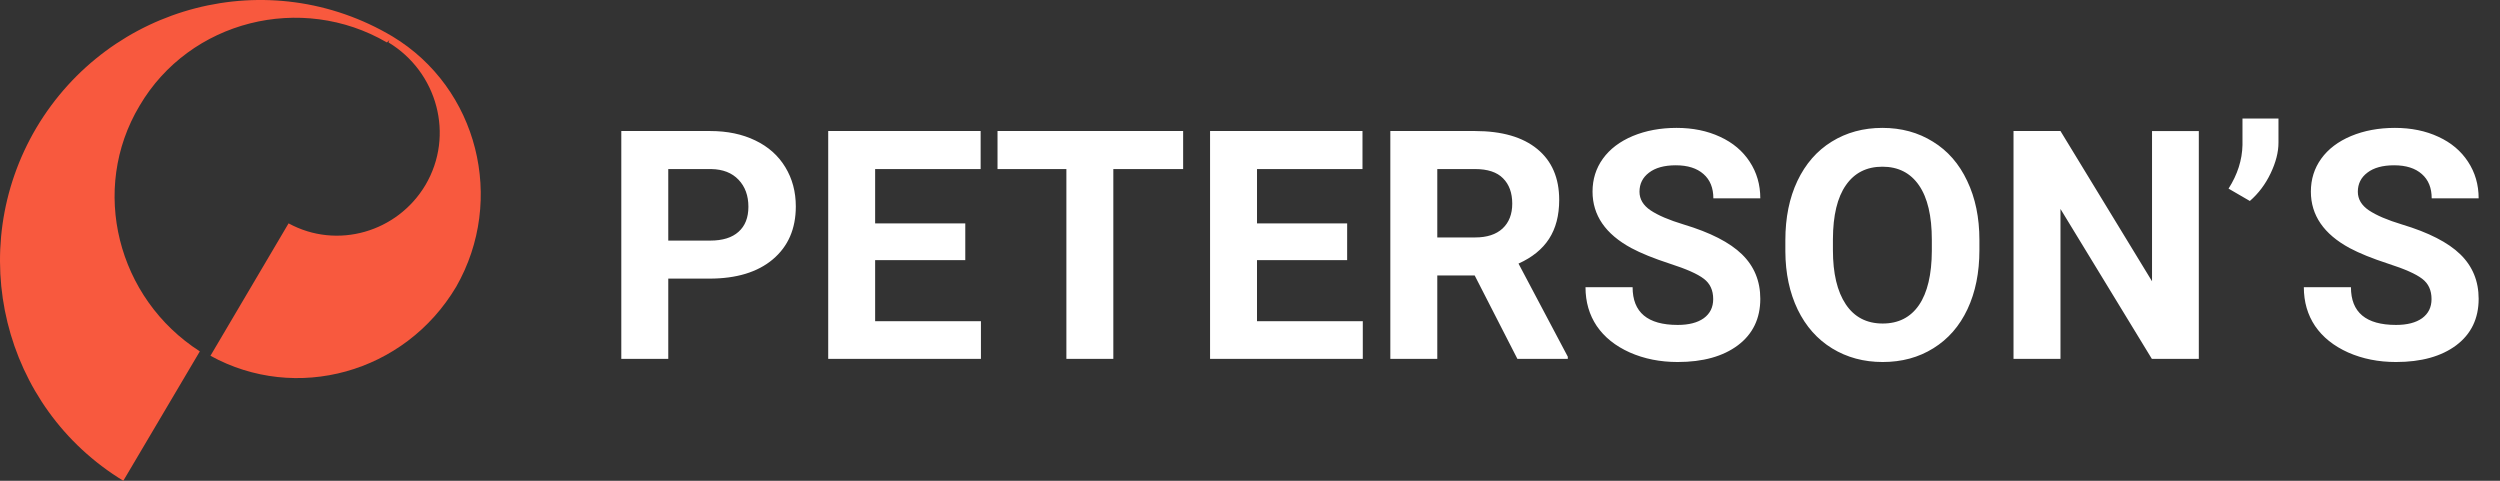 <svg width="416" height="80" viewBox="0 0 416 80" fill="none" xmlns="http://www.w3.org/2000/svg">
<rect x="0" y="0" width="416" height="80" fill="#333333" stroke="none"/>
<g clip-path="url(#clip0_104_756)">
<path d="M111.2 46.361V59.721H103.385V21.803H118.178C121.023 21.803 123.525 22.325 125.678 23.368C127.847 24.408 129.514 25.892 130.678 27.821C131.84 29.73 132.423 31.91 132.423 34.354C132.423 38.072 131.147 41.005 128.594 43.159C126.06 45.292 122.545 46.361 118.047 46.361H111.2ZM111.2 40.034H118.178C120.245 40.034 121.814 39.545 122.889 38.574C123.985 37.603 124.534 36.214 124.534 34.408C124.534 32.55 123.985 31.05 122.889 29.903C121.798 28.756 120.287 28.168 118.36 28.132H111.198L111.2 40.034ZM160.623 43.288H145.623V53.443H163.227V59.719H137.814V21.803H163.178V28.132H145.623V37.17H160.623V43.288ZM196.874 28.132H185.258V59.719H177.447V28.132H165.987V21.803H196.874V28.132ZM224.165 43.288H209.165V53.443H226.769V59.719H201.354V21.803H226.718V28.132H209.167V37.17H224.167L224.165 43.288ZM245.389 45.839H239.165V59.719H231.351V21.803H245.44C249.92 21.803 253.376 22.803 255.805 24.799C258.236 26.797 259.451 29.616 259.451 33.263C259.451 35.85 258.887 38.01 257.758 39.748C256.647 41.465 254.954 42.837 252.68 43.861L260.883 59.356V59.721H252.498L245.389 45.839ZM239.165 39.51H245.467C247.429 39.51 248.947 39.017 250.025 38.025C251.1 37.019 251.638 35.639 251.638 33.885C251.638 32.096 251.127 30.69 250.103 29.668C249.096 28.643 247.543 28.13 245.44 28.13H239.165V39.51ZM285.076 49.77C285.076 48.294 284.556 47.168 283.514 46.385C282.471 45.585 280.598 44.754 277.889 43.885C275.18 43.001 273.036 42.13 271.456 41.281C267.151 38.954 264.998 35.821 264.998 31.881C264.998 29.832 265.571 28.008 266.716 26.412C267.88 24.797 269.538 23.539 271.691 22.634C273.86 21.732 276.291 21.281 278.983 21.281C281.691 21.281 284.105 21.776 286.223 22.765C288.34 23.739 289.98 25.119 291.145 26.905C292.325 28.694 292.914 30.728 292.914 33.001H285.103C285.103 31.263 284.556 29.919 283.463 28.963C282.367 27.992 280.831 27.505 278.851 27.505C276.943 27.505 275.458 27.914 274.398 28.728C273.34 29.528 272.811 30.588 272.811 31.905C272.811 33.139 273.427 34.172 274.66 35.005C275.909 35.839 277.74 36.619 280.154 37.35C284.598 38.685 287.836 40.343 289.867 42.323C291.898 44.301 292.914 46.768 292.914 49.719C292.914 53.001 291.674 55.579 289.191 57.452C286.709 59.31 283.367 60.239 279.165 60.239C276.247 60.239 273.591 59.71 271.196 58.65C268.8 57.574 266.969 56.108 265.7 54.25C264.451 52.392 263.827 50.239 263.827 47.792H271.665C271.665 51.977 274.165 54.068 279.165 54.068C281.023 54.068 282.471 53.694 283.514 52.948C284.556 52.183 285.076 51.125 285.076 49.77ZM329.374 41.619C329.374 45.352 328.714 48.625 327.394 51.437C326.074 54.25 324.183 56.421 321.716 57.948C319.269 59.477 316.456 60.239 313.28 60.239C310.136 60.239 307.334 59.483 304.867 57.972C302.403 56.463 300.494 54.31 299.138 51.517C297.785 48.703 297.098 45.472 297.083 41.828V39.952C297.083 36.219 297.749 32.939 299.087 30.108C300.44 27.263 302.343 25.085 304.789 23.574C307.256 22.045 310.067 21.281 313.227 21.281C316.387 21.281 319.191 22.045 321.638 23.572C324.105 25.083 326.005 27.261 327.343 30.11C328.696 32.939 329.374 36.212 329.374 39.928V41.619ZM321.456 39.901C321.456 35.925 320.745 32.905 319.32 30.839C317.898 28.772 315.867 27.739 313.227 27.739C310.605 27.739 308.583 28.763 307.16 30.812C305.736 32.843 305.016 35.83 304.998 39.77V41.619C304.998 45.492 305.709 48.494 307.134 50.63C308.558 52.765 310.605 53.834 313.28 53.834C315.9 53.834 317.914 52.81 319.32 50.761C320.727 48.694 321.438 45.69 321.456 41.75V39.901ZM365.883 59.719H358.071L342.863 34.77V59.719H335.049V21.803H342.863L358.098 46.803V21.805H365.883V59.723V59.719ZM374.374 33.443L370.831 31.385C372.325 29.041 373.098 26.619 373.149 24.119V19.719H379.138V23.754C379.138 25.319 378.705 27.01 377.836 28.834C376.969 30.657 375.814 32.192 374.374 33.443ZM404.607 49.77C404.607 48.294 404.087 47.168 403.045 46.385C402.003 45.585 400.129 44.754 397.42 43.885C394.711 43.001 392.567 42.13 390.987 41.281C386.683 38.954 384.529 35.821 384.529 31.881C384.529 29.832 385.103 28.008 386.247 26.412C387.411 24.797 389.069 23.539 391.223 22.634C393.391 21.732 395.823 21.281 398.514 21.281C401.223 21.281 403.636 21.776 405.754 22.765C407.871 23.739 409.511 25.119 410.676 26.905C411.856 28.694 412.447 30.728 412.447 33.001H404.634C404.634 31.263 404.087 29.919 402.994 28.963C401.898 27.992 400.363 27.505 398.383 27.505C396.474 27.505 394.989 27.914 393.931 28.728C392.871 29.528 392.343 30.588 392.343 31.905C392.343 33.139 392.958 34.172 394.191 35.005C395.44 35.839 397.271 36.619 399.685 37.35C404.129 38.685 407.367 40.343 409.398 42.323C411.431 44.301 412.447 46.768 412.447 49.719C412.447 53.001 411.205 55.579 408.723 57.452C406.24 59.31 402.898 60.239 398.696 60.239C395.78 60.239 393.123 59.71 390.727 58.65C388.331 57.574 386.5 56.108 385.231 54.25C383.983 52.392 383.358 50.239 383.358 47.792H391.196C391.196 51.977 393.696 54.068 398.696 54.068C400.554 54.068 402.003 53.694 403.045 52.948C404.087 52.183 404.607 51.125 404.607 49.77Z" fill="white"/>
<path d="M65.317 6.067C44.751 -6.166 18.288 0.7 6.051 21.267C-5.947 41.6 0.422 67.767 20.519 80L33.253 58.467C19.519 49.667 14.888 31.534 23.222 17.6C31.555 3.4 50.155 -1.233 64.386 7.067L64.886 6.567C64.653 6.8 64.653 7.067 64.653 7.067C72.753 11.967 75.686 22.5 70.786 30.8C66.119 38.634 56.086 41.567 48.019 37.167L35.019 59.2C49.219 67.034 67.353 62.134 75.919 47.7C84.186 33.234 79.517 14.634 65.317 6.067Z" fill="#F8593E"/>
</g>
<defs>
<clipPath id="clip0_104_756">
<rect width="415.556" height="80" fill="white"/>
</clipPath>
</defs>
</svg>
